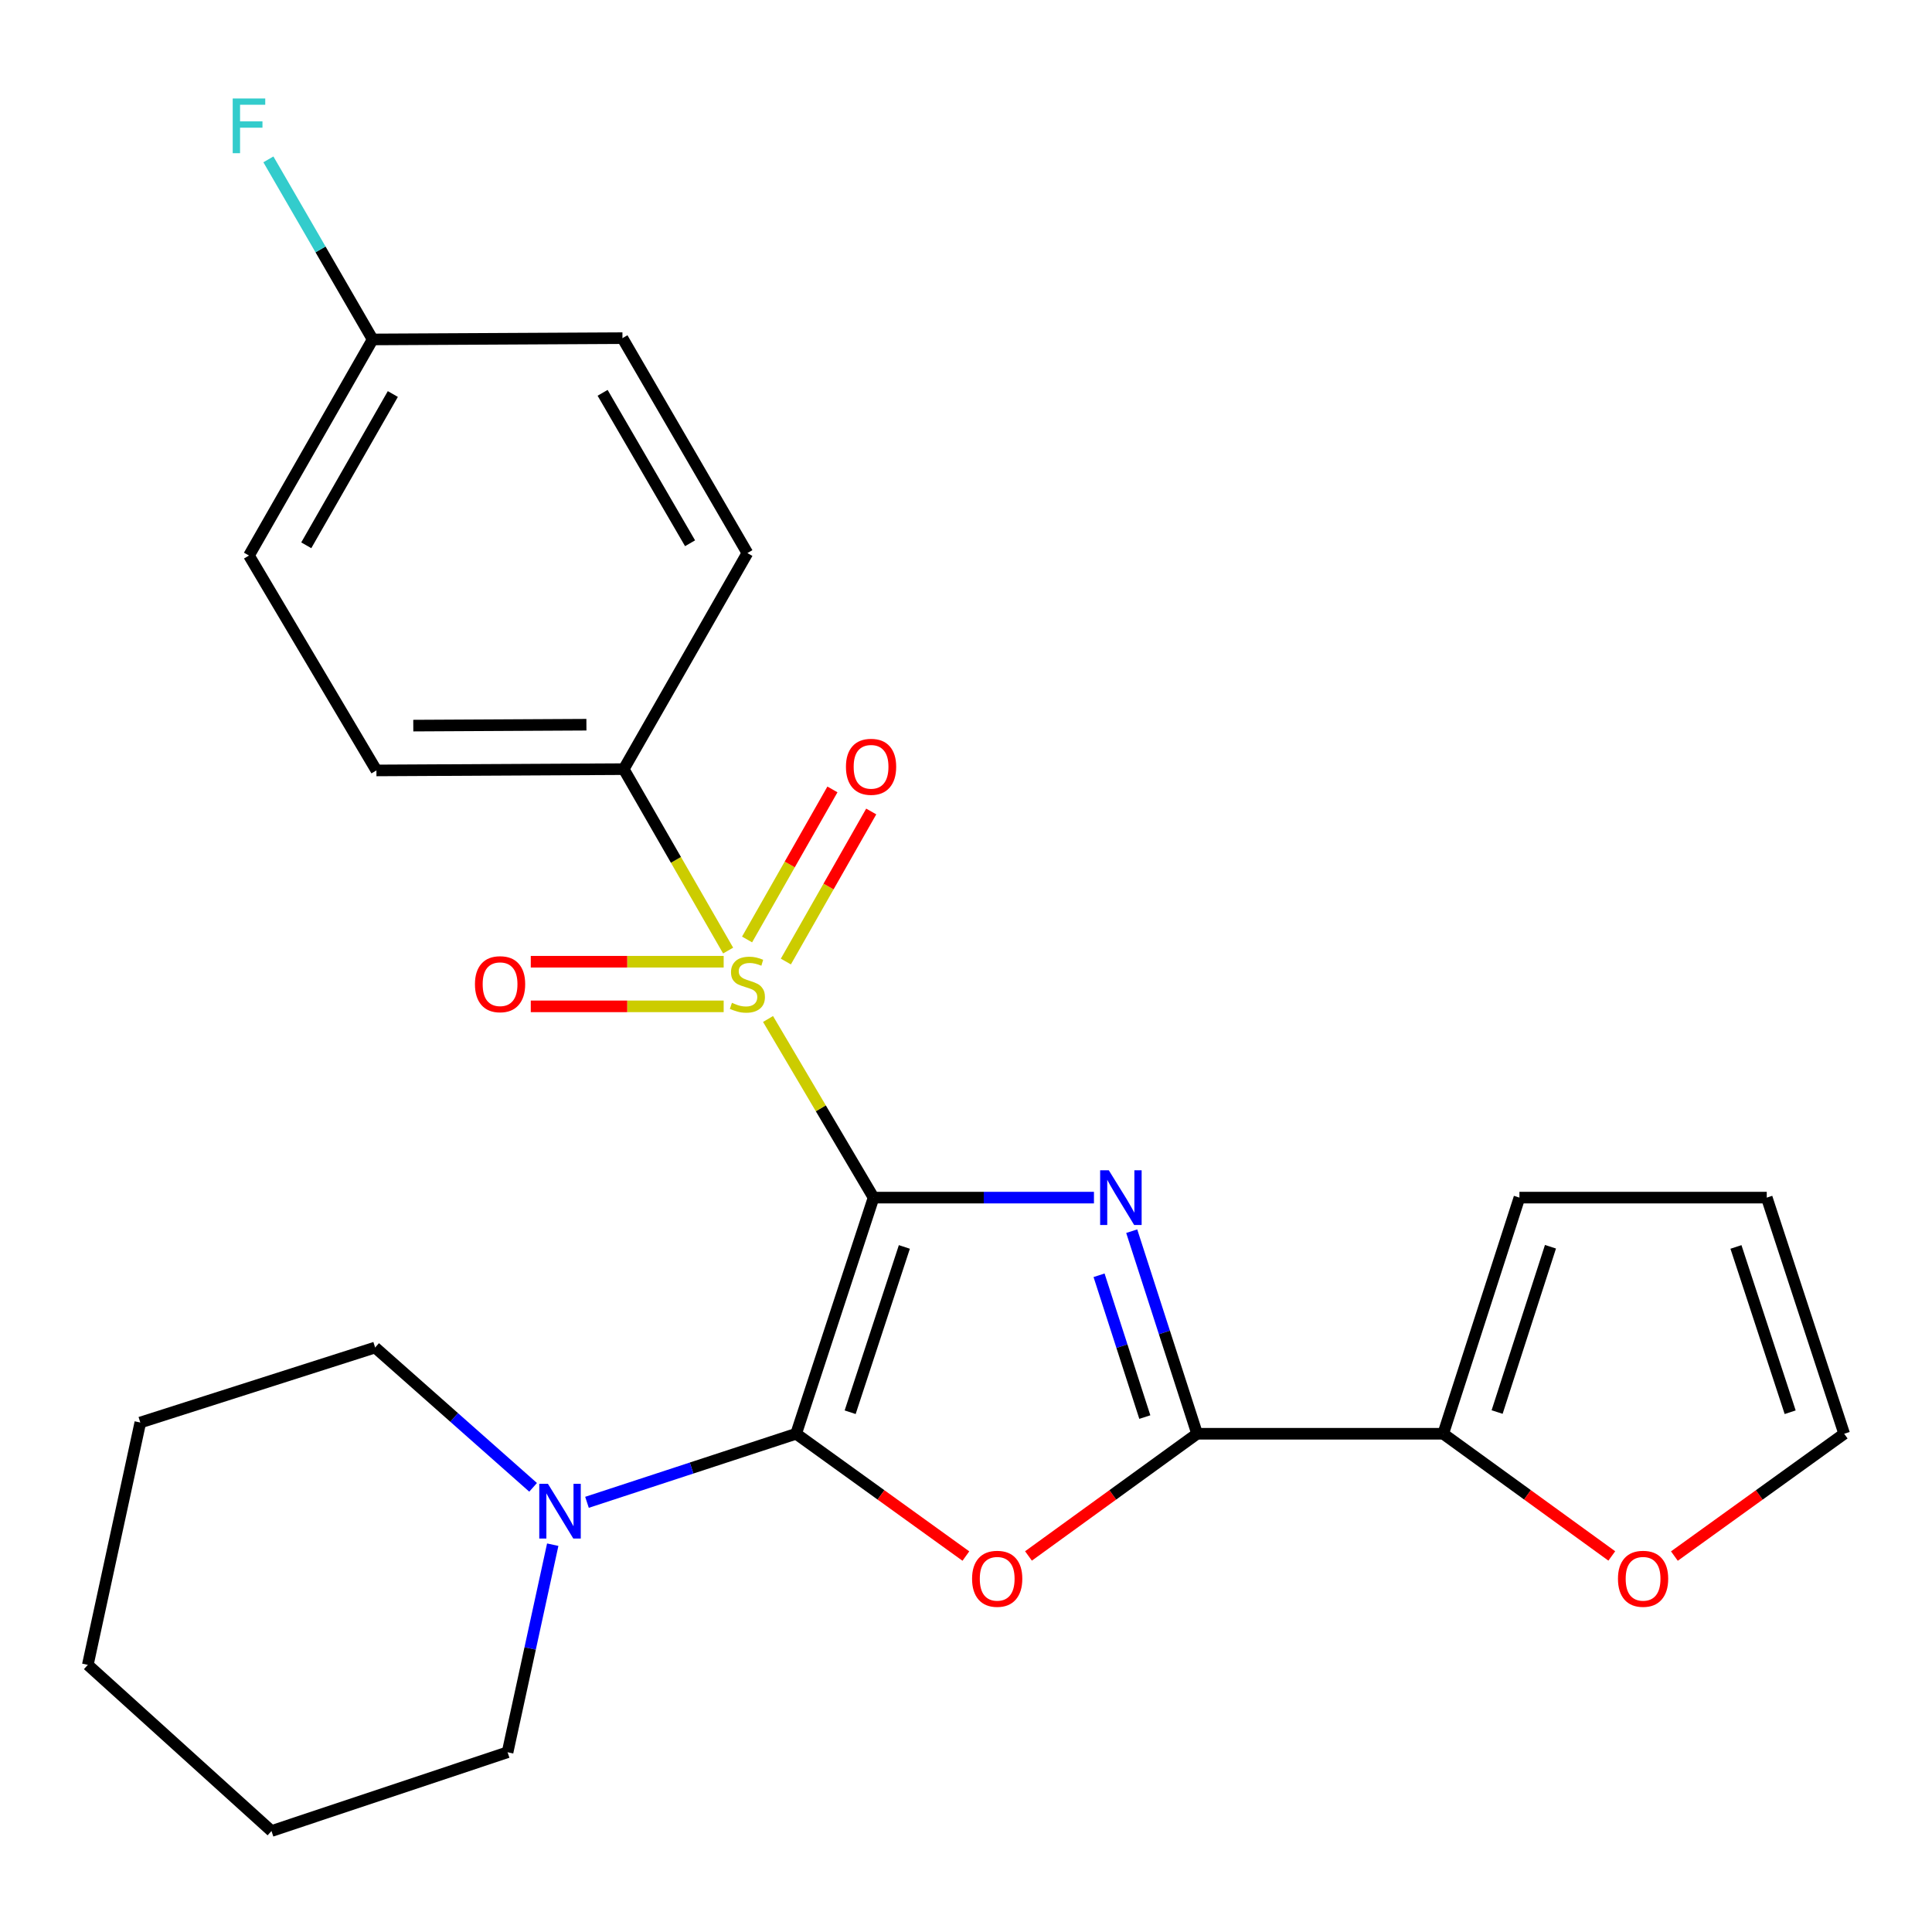 <?xml version='1.0' encoding='iso-8859-1'?>
<svg version='1.1' baseProfile='full'
              xmlns='http://www.w3.org/2000/svg'
                      xmlns:rdkit='http://www.rdkit.org/xml'
                      xmlns:xlink='http://www.w3.org/1999/xlink'
                  xml:space='preserve'
width='1000px' height='1000px' viewBox='0 0 1000 1000'>
<!-- END OF HEADER -->
<rect style='opacity:1.0;fill:#FFFFFF;stroke:none' width='1000' height='1000' x='0' y='0'> </rect>
<path class='bond-0' d='M 452.157,619.883 L 509.193,619.883' style='fill:none;fill-rule:evenodd;stroke:#000000;stroke-width:6px;stroke-linecap:butt;stroke-linejoin:miter;stroke-opacity:1' />
<path class='bond-0' d='M 509.193,619.883 L 566.23,619.883' style='fill:none;fill-rule:evenodd;stroke:#0000FF;stroke-width:6px;stroke-linecap:butt;stroke-linejoin:miter;stroke-opacity:1' />
<path class='bond-1' d='M 452.157,619.883 L 412.079,742.109' style='fill:none;fill-rule:evenodd;stroke:#000000;stroke-width:6px;stroke-linecap:butt;stroke-linejoin:miter;stroke-opacity:1' />
<path class='bond-1' d='M 468.095,645.415 L 440.04,730.972' style='fill:none;fill-rule:evenodd;stroke:#000000;stroke-width:6px;stroke-linecap:butt;stroke-linejoin:miter;stroke-opacity:1' />
<path class='bond-2' d='M 452.157,619.883 L 424.846,573.655' style='fill:none;fill-rule:evenodd;stroke:#000000;stroke-width:6px;stroke-linecap:butt;stroke-linejoin:miter;stroke-opacity:1' />
<path class='bond-2' d='M 424.846,573.655 L 397.535,527.427' style='fill:none;fill-rule:evenodd;stroke:#CCCC00;stroke-width:6px;stroke-linecap:butt;stroke-linejoin:miter;stroke-opacity:1' />
<path class='bond-4' d='M 585.777,637.254 L 602.698,689.681' style='fill:none;fill-rule:evenodd;stroke:#0000FF;stroke-width:6px;stroke-linecap:butt;stroke-linejoin:miter;stroke-opacity:1' />
<path class='bond-4' d='M 602.698,689.681 L 619.62,742.109' style='fill:none;fill-rule:evenodd;stroke:#000000;stroke-width:6px;stroke-linecap:butt;stroke-linejoin:miter;stroke-opacity:1' />
<path class='bond-4' d='M 568.87,660.078 L 580.715,696.777' style='fill:none;fill-rule:evenodd;stroke:#0000FF;stroke-width:6px;stroke-linecap:butt;stroke-linejoin:miter;stroke-opacity:1' />
<path class='bond-4' d='M 580.715,696.777 L 592.56,733.476' style='fill:none;fill-rule:evenodd;stroke:#000000;stroke-width:6px;stroke-linecap:butt;stroke-linejoin:miter;stroke-opacity:1' />
<path class='bond-3' d='M 412.079,742.109 L 456.008,773.762' style='fill:none;fill-rule:evenodd;stroke:#000000;stroke-width:6px;stroke-linecap:butt;stroke-linejoin:miter;stroke-opacity:1' />
<path class='bond-3' d='M 456.008,773.762 L 499.938,805.416' style='fill:none;fill-rule:evenodd;stroke:#FF0000;stroke-width:6px;stroke-linecap:butt;stroke-linejoin:miter;stroke-opacity:1' />
<path class='bond-5' d='M 412.079,742.109 L 357.95,759.854' style='fill:none;fill-rule:evenodd;stroke:#000000;stroke-width:6px;stroke-linecap:butt;stroke-linejoin:miter;stroke-opacity:1' />
<path class='bond-5' d='M 357.95,759.854 L 303.822,777.599' style='fill:none;fill-rule:evenodd;stroke:#0000FF;stroke-width:6px;stroke-linecap:butt;stroke-linejoin:miter;stroke-opacity:1' />
<path class='bond-7' d='M 376.877,492.009 L 349.863,445.059' style='fill:none;fill-rule:evenodd;stroke:#CCCC00;stroke-width:6px;stroke-linecap:butt;stroke-linejoin:miter;stroke-opacity:1' />
<path class='bond-7' d='M 349.863,445.059 L 322.848,398.11' style='fill:none;fill-rule:evenodd;stroke:#000000;stroke-width:6px;stroke-linecap:butt;stroke-linejoin:miter;stroke-opacity:1' />
<path class='bond-8' d='M 406.761,497.691 L 428.854,458.857' style='fill:none;fill-rule:evenodd;stroke:#CCCC00;stroke-width:6px;stroke-linecap:butt;stroke-linejoin:miter;stroke-opacity:1' />
<path class='bond-8' d='M 428.854,458.857 L 450.946,420.022' style='fill:none;fill-rule:evenodd;stroke:#FF0000;stroke-width:6px;stroke-linecap:butt;stroke-linejoin:miter;stroke-opacity:1' />
<path class='bond-8' d='M 386.683,486.269 L 408.775,447.434' style='fill:none;fill-rule:evenodd;stroke:#CCCC00;stroke-width:6px;stroke-linecap:butt;stroke-linejoin:miter;stroke-opacity:1' />
<path class='bond-8' d='M 408.775,447.434 L 430.868,408.6' style='fill:none;fill-rule:evenodd;stroke:#FF0000;stroke-width:6px;stroke-linecap:butt;stroke-linejoin:miter;stroke-opacity:1' />
<path class='bond-9' d='M 374.568,497.787 L 324.648,497.787' style='fill:none;fill-rule:evenodd;stroke:#CCCC00;stroke-width:6px;stroke-linecap:butt;stroke-linejoin:miter;stroke-opacity:1' />
<path class='bond-9' d='M 324.648,497.787 L 274.728,497.787' style='fill:none;fill-rule:evenodd;stroke:#FF0000;stroke-width:6px;stroke-linecap:butt;stroke-linejoin:miter;stroke-opacity:1' />
<path class='bond-9' d='M 374.568,520.887 L 324.648,520.887' style='fill:none;fill-rule:evenodd;stroke:#CCCC00;stroke-width:6px;stroke-linecap:butt;stroke-linejoin:miter;stroke-opacity:1' />
<path class='bond-9' d='M 324.648,520.887 L 274.728,520.887' style='fill:none;fill-rule:evenodd;stroke:#FF0000;stroke-width:6px;stroke-linecap:butt;stroke-linejoin:miter;stroke-opacity:1' />
<path class='bond-25' d='M 532.339,805.358 L 575.98,773.733' style='fill:none;fill-rule:evenodd;stroke:#FF0000;stroke-width:6px;stroke-linecap:butt;stroke-linejoin:miter;stroke-opacity:1' />
<path class='bond-25' d='M 575.98,773.733 L 619.62,742.109' style='fill:none;fill-rule:evenodd;stroke:#000000;stroke-width:6px;stroke-linecap:butt;stroke-linejoin:miter;stroke-opacity:1' />
<path class='bond-6' d='M 619.62,742.109 L 747.004,742.109' style='fill:none;fill-rule:evenodd;stroke:#000000;stroke-width:6px;stroke-linecap:butt;stroke-linejoin:miter;stroke-opacity:1' />
<path class='bond-20' d='M 286.092,799.527 L 274.408,853.247' style='fill:none;fill-rule:evenodd;stroke:#0000FF;stroke-width:6px;stroke-linecap:butt;stroke-linejoin:miter;stroke-opacity:1' />
<path class='bond-20' d='M 274.408,853.247 L 262.724,906.966' style='fill:none;fill-rule:evenodd;stroke:#000000;stroke-width:6px;stroke-linecap:butt;stroke-linejoin:miter;stroke-opacity:1' />
<path class='bond-21' d='M 275.931,769.841 L 235.05,733.657' style='fill:none;fill-rule:evenodd;stroke:#0000FF;stroke-width:6px;stroke-linecap:butt;stroke-linejoin:miter;stroke-opacity:1' />
<path class='bond-21' d='M 235.05,733.657 L 194.168,697.474' style='fill:none;fill-rule:evenodd;stroke:#000000;stroke-width:6px;stroke-linecap:butt;stroke-linejoin:miter;stroke-opacity:1' />
<path class='bond-10' d='M 747.004,742.109 L 790.632,773.732' style='fill:none;fill-rule:evenodd;stroke:#000000;stroke-width:6px;stroke-linecap:butt;stroke-linejoin:miter;stroke-opacity:1' />
<path class='bond-10' d='M 790.632,773.732 L 834.26,805.356' style='fill:none;fill-rule:evenodd;stroke:#FF0000;stroke-width:6px;stroke-linecap:butt;stroke-linejoin:miter;stroke-opacity:1' />
<path class='bond-11' d='M 747.004,742.109 L 786.454,619.883' style='fill:none;fill-rule:evenodd;stroke:#000000;stroke-width:6px;stroke-linecap:butt;stroke-linejoin:miter;stroke-opacity:1' />
<path class='bond-11' d='M 774.905,730.87 L 802.52,645.313' style='fill:none;fill-rule:evenodd;stroke:#000000;stroke-width:6px;stroke-linecap:butt;stroke-linejoin:miter;stroke-opacity:1' />
<path class='bond-14' d='M 322.848,398.11 L 194.835,398.777' style='fill:none;fill-rule:evenodd;stroke:#000000;stroke-width:6px;stroke-linecap:butt;stroke-linejoin:miter;stroke-opacity:1' />
<path class='bond-14' d='M 303.526,375.11 L 213.917,375.577' style='fill:none;fill-rule:evenodd;stroke:#000000;stroke-width:6px;stroke-linecap:butt;stroke-linejoin:miter;stroke-opacity:1' />
<path class='bond-15' d='M 322.848,398.11 L 386.848,286.267' style='fill:none;fill-rule:evenodd;stroke:#000000;stroke-width:6px;stroke-linecap:butt;stroke-linejoin:miter;stroke-opacity:1' />
<path class='bond-12' d='M 866.661,805.419 L 910.603,773.764' style='fill:none;fill-rule:evenodd;stroke:#FF0000;stroke-width:6px;stroke-linecap:butt;stroke-linejoin:miter;stroke-opacity:1' />
<path class='bond-12' d='M 910.603,773.764 L 954.545,742.109' style='fill:none;fill-rule:evenodd;stroke:#000000;stroke-width:6px;stroke-linecap:butt;stroke-linejoin:miter;stroke-opacity:1' />
<path class='bond-13' d='M 786.454,619.883 L 914.467,619.883' style='fill:none;fill-rule:evenodd;stroke:#000000;stroke-width:6px;stroke-linecap:butt;stroke-linejoin:miter;stroke-opacity:1' />
<path class='bond-28' d='M 954.545,742.109 L 914.467,619.883' style='fill:none;fill-rule:evenodd;stroke:#000000;stroke-width:6px;stroke-linecap:butt;stroke-linejoin:miter;stroke-opacity:1' />
<path class='bond-28' d='M 926.584,730.972 L 898.528,645.415' style='fill:none;fill-rule:evenodd;stroke:#000000;stroke-width:6px;stroke-linecap:butt;stroke-linejoin:miter;stroke-opacity:1' />
<path class='bond-18' d='M 194.835,398.777 L 128.872,287.55' style='fill:none;fill-rule:evenodd;stroke:#000000;stroke-width:6px;stroke-linecap:butt;stroke-linejoin:miter;stroke-opacity:1' />
<path class='bond-17' d='M 386.848,286.267 L 322.181,175.027' style='fill:none;fill-rule:evenodd;stroke:#000000;stroke-width:6px;stroke-linecap:butt;stroke-linejoin:miter;stroke-opacity:1' />
<path class='bond-17' d='M 357.177,281.191 L 311.91,203.323' style='fill:none;fill-rule:evenodd;stroke:#000000;stroke-width:6px;stroke-linecap:butt;stroke-linejoin:miter;stroke-opacity:1' />
<path class='bond-16' d='M 192.884,175.695 L 322.181,175.027' style='fill:none;fill-rule:evenodd;stroke:#000000;stroke-width:6px;stroke-linecap:butt;stroke-linejoin:miter;stroke-opacity:1' />
<path class='bond-19' d='M 192.884,175.695 L 165.902,129.092' style='fill:none;fill-rule:evenodd;stroke:#000000;stroke-width:6px;stroke-linecap:butt;stroke-linejoin:miter;stroke-opacity:1' />
<path class='bond-19' d='M 165.902,129.092 L 138.919,82.489' style='fill:none;fill-rule:evenodd;stroke:#33CCCC;stroke-width:6px;stroke-linecap:butt;stroke-linejoin:miter;stroke-opacity:1' />
<path class='bond-26' d='M 192.884,175.695 L 128.872,287.55' style='fill:none;fill-rule:evenodd;stroke:#000000;stroke-width:6px;stroke-linecap:butt;stroke-linejoin:miter;stroke-opacity:1' />
<path class='bond-26' d='M 203.332,203.947 L 158.523,282.246' style='fill:none;fill-rule:evenodd;stroke:#000000;stroke-width:6px;stroke-linecap:butt;stroke-linejoin:miter;stroke-opacity:1' />
<path class='bond-23' d='M 262.724,906.966 L 140.524,947.738' style='fill:none;fill-rule:evenodd;stroke:#000000;stroke-width:6px;stroke-linecap:butt;stroke-linejoin:miter;stroke-opacity:1' />
<path class='bond-22' d='M 194.168,697.474 L 72.623,736.295' style='fill:none;fill-rule:evenodd;stroke:#000000;stroke-width:6px;stroke-linecap:butt;stroke-linejoin:miter;stroke-opacity:1' />
<path class='bond-24' d='M 72.623,736.295 L 45.455,861.728' style='fill:none;fill-rule:evenodd;stroke:#000000;stroke-width:6px;stroke-linecap:butt;stroke-linejoin:miter;stroke-opacity:1' />
<path class='bond-27' d='M 140.524,947.738 L 45.455,861.728' style='fill:none;fill-rule:evenodd;stroke:#000000;stroke-width:6px;stroke-linecap:butt;stroke-linejoin:miter;stroke-opacity:1' />
<path  class='atom-1' d='M 573.91 605.723
L 583.19 620.723
Q 584.11 622.203, 585.59 624.883
Q 587.07 627.563, 587.15 627.723
L 587.15 605.723
L 590.91 605.723
L 590.91 634.043
L 587.03 634.043
L 577.07 617.643
Q 575.91 615.723, 574.67 613.523
Q 573.47 611.323, 573.11 610.643
L 573.11 634.043
L 569.43 634.043
L 569.43 605.723
L 573.91 605.723
' fill='#0000FF'/>
<path  class='atom-3' d='M 378.848 519.057
Q 379.168 519.177, 380.488 519.737
Q 381.808 520.297, 383.248 520.657
Q 384.728 520.977, 386.168 520.977
Q 388.848 520.977, 390.408 519.697
Q 391.968 518.377, 391.968 516.097
Q 391.968 514.537, 391.168 513.577
Q 390.408 512.617, 389.208 512.097
Q 388.008 511.577, 386.008 510.977
Q 383.488 510.217, 381.968 509.497
Q 380.488 508.777, 379.408 507.257
Q 378.368 505.737, 378.368 503.177
Q 378.368 499.617, 380.768 497.417
Q 383.208 495.217, 388.008 495.217
Q 391.288 495.217, 395.008 496.777
L 394.088 499.857
Q 390.688 498.457, 388.128 498.457
Q 385.368 498.457, 383.848 499.617
Q 382.328 500.737, 382.368 502.697
Q 382.368 504.217, 383.128 505.137
Q 383.928 506.057, 385.048 506.577
Q 386.208 507.097, 388.128 507.697
Q 390.688 508.497, 392.208 509.297
Q 393.728 510.097, 394.808 511.737
Q 395.928 513.337, 395.928 516.097
Q 395.928 520.017, 393.288 522.137
Q 390.688 524.217, 386.328 524.217
Q 383.808 524.217, 381.888 523.657
Q 380.008 523.137, 377.768 522.217
L 378.848 519.057
' fill='#CCCC00'/>
<path  class='atom-4' d='M 503.144 817.174
Q 503.144 810.374, 506.504 806.574
Q 509.864 802.774, 516.144 802.774
Q 522.424 802.774, 525.784 806.574
Q 529.144 810.374, 529.144 817.174
Q 529.144 824.054, 525.744 827.974
Q 522.344 831.854, 516.144 831.854
Q 509.904 831.854, 506.504 827.974
Q 503.144 824.094, 503.144 817.174
M 516.144 828.654
Q 520.464 828.654, 522.784 825.774
Q 525.144 822.854, 525.144 817.174
Q 525.144 811.614, 522.784 808.814
Q 520.464 805.974, 516.144 805.974
Q 511.824 805.974, 509.464 808.774
Q 507.144 811.574, 507.144 817.174
Q 507.144 822.894, 509.464 825.774
Q 511.824 828.654, 516.144 828.654
' fill='#FF0000'/>
<path  class='atom-6' d='M 283.606 768.014
L 292.886 783.014
Q 293.806 784.494, 295.286 787.174
Q 296.766 789.854, 296.846 790.014
L 296.846 768.014
L 300.606 768.014
L 300.606 796.334
L 296.726 796.334
L 286.766 779.934
Q 285.606 778.014, 284.366 775.814
Q 283.166 773.614, 282.806 772.934
L 282.806 796.334
L 279.126 796.334
L 279.126 768.014
L 283.606 768.014
' fill='#0000FF'/>
<path  class='atom-9' d='M 437.861 396.894
Q 437.861 390.094, 441.221 386.294
Q 444.581 382.494, 450.861 382.494
Q 457.141 382.494, 460.501 386.294
Q 463.861 390.094, 463.861 396.894
Q 463.861 403.774, 460.461 407.694
Q 457.061 411.574, 450.861 411.574
Q 444.621 411.574, 441.221 407.694
Q 437.861 403.814, 437.861 396.894
M 450.861 408.374
Q 455.181 408.374, 457.501 405.494
Q 459.861 402.574, 459.861 396.894
Q 459.861 391.334, 457.501 388.534
Q 455.181 385.694, 450.861 385.694
Q 446.541 385.694, 444.181 388.494
Q 441.861 391.294, 441.861 396.894
Q 441.861 402.614, 444.181 405.494
Q 446.541 408.374, 450.861 408.374
' fill='#FF0000'/>
<path  class='atom-10' d='M 245.835 509.417
Q 245.835 502.617, 249.195 498.817
Q 252.555 495.017, 258.835 495.017
Q 265.115 495.017, 268.475 498.817
Q 271.835 502.617, 271.835 509.417
Q 271.835 516.297, 268.435 520.217
Q 265.035 524.097, 258.835 524.097
Q 252.595 524.097, 249.195 520.217
Q 245.835 516.337, 245.835 509.417
M 258.835 520.897
Q 263.155 520.897, 265.475 518.017
Q 267.835 515.097, 267.835 509.417
Q 267.835 503.857, 265.475 501.057
Q 263.155 498.217, 258.835 498.217
Q 254.515 498.217, 252.155 501.017
Q 249.835 503.817, 249.835 509.417
Q 249.835 515.137, 252.155 518.017
Q 254.515 520.897, 258.835 520.897
' fill='#FF0000'/>
<path  class='atom-11' d='M 837.454 817.174
Q 837.454 810.374, 840.814 806.574
Q 844.174 802.774, 850.454 802.774
Q 856.734 802.774, 860.094 806.574
Q 863.454 810.374, 863.454 817.174
Q 863.454 824.054, 860.054 827.974
Q 856.654 831.854, 850.454 831.854
Q 844.214 831.854, 840.814 827.974
Q 837.454 824.094, 837.454 817.174
M 850.454 828.654
Q 854.774 828.654, 857.094 825.774
Q 859.454 822.854, 859.454 817.174
Q 859.454 811.614, 857.094 808.814
Q 854.774 805.974, 850.454 805.974
Q 846.134 805.974, 843.774 808.774
Q 841.454 811.574, 841.454 817.174
Q 841.454 822.894, 843.774 825.774
Q 846.134 828.654, 850.454 828.654
' fill='#FF0000'/>
<path  class='atom-20' d='M 120.452 50.975
L 137.292 50.975
L 137.292 54.215
L 124.252 54.215
L 124.252 62.815
L 135.852 62.815
L 135.852 66.095
L 124.252 66.095
L 124.252 79.295
L 120.452 79.295
L 120.452 50.975
' fill='#33CCCC'/>
</svg>

